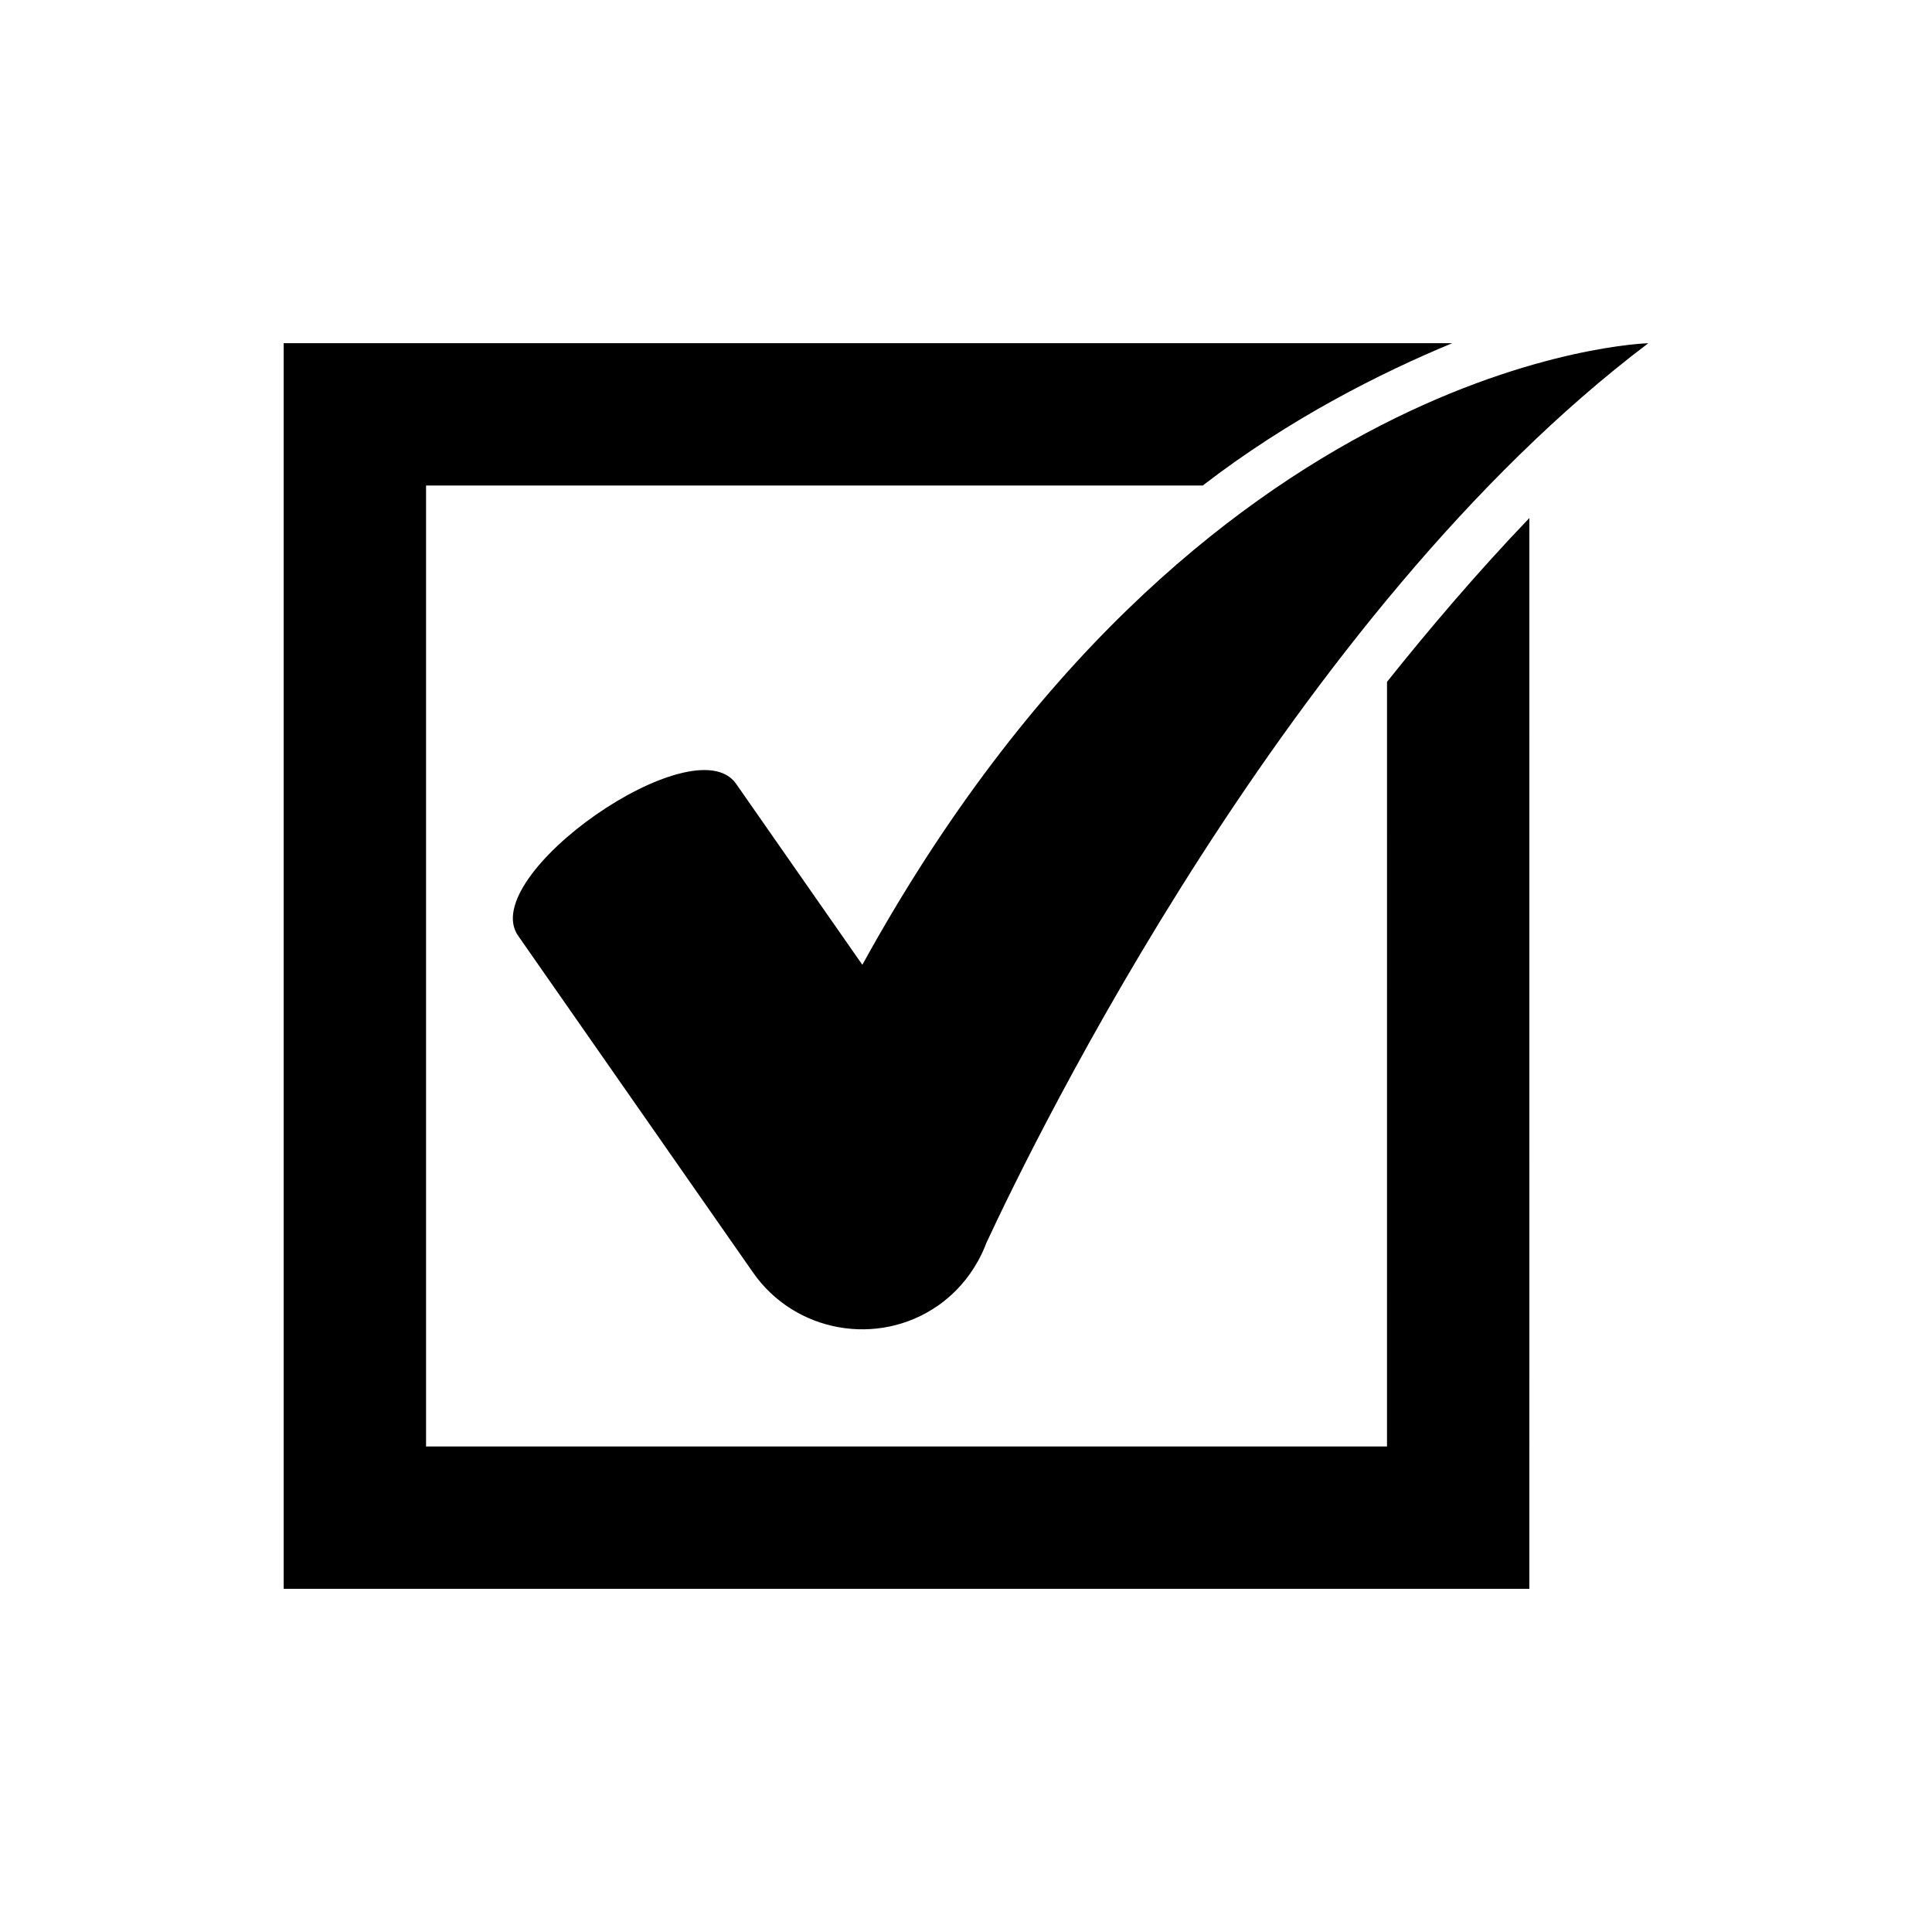 <?xml version="1.0" encoding="UTF-8"?>
<!-- The Best Svg Icon site in the world: iconSvg.co, Visit us! https://iconsvg.co -->
<svg fill="#000000" width="800px" height="800px" version="1.1" viewBox="144 144 512 512" xmlns="http://www.w3.org/2000/svg">
 <g>
  <path d="m372.53 399.68-33.461-47.969c-11.078-15.883-68.832 24.406-57.754 40.285l62.262 89.258c11.078 15.883 33.141 19.812 49.02 8.734 4.516-3.148 8.027-7.207 10.543-11.738l0.027 0.016s0.078-0.176 0.141-0.316c0.801-1.477 1.508-2.996 2.09-4.562 12.812-27.574 80.66-166.87 175.42-238.43 0-0.004-119.33 3.012-208.29 164.73z"/>
  <path d="m511.57 527.33h-254.66v-254.66h205.83c23.016-17.746 47.258-29.906 66.113-37.723h-309.67v330.11h330.11l0.004-283.77c-13.855 14.445-26.848 29.793-37.723 43.41z"/>
 </g>
</svg>